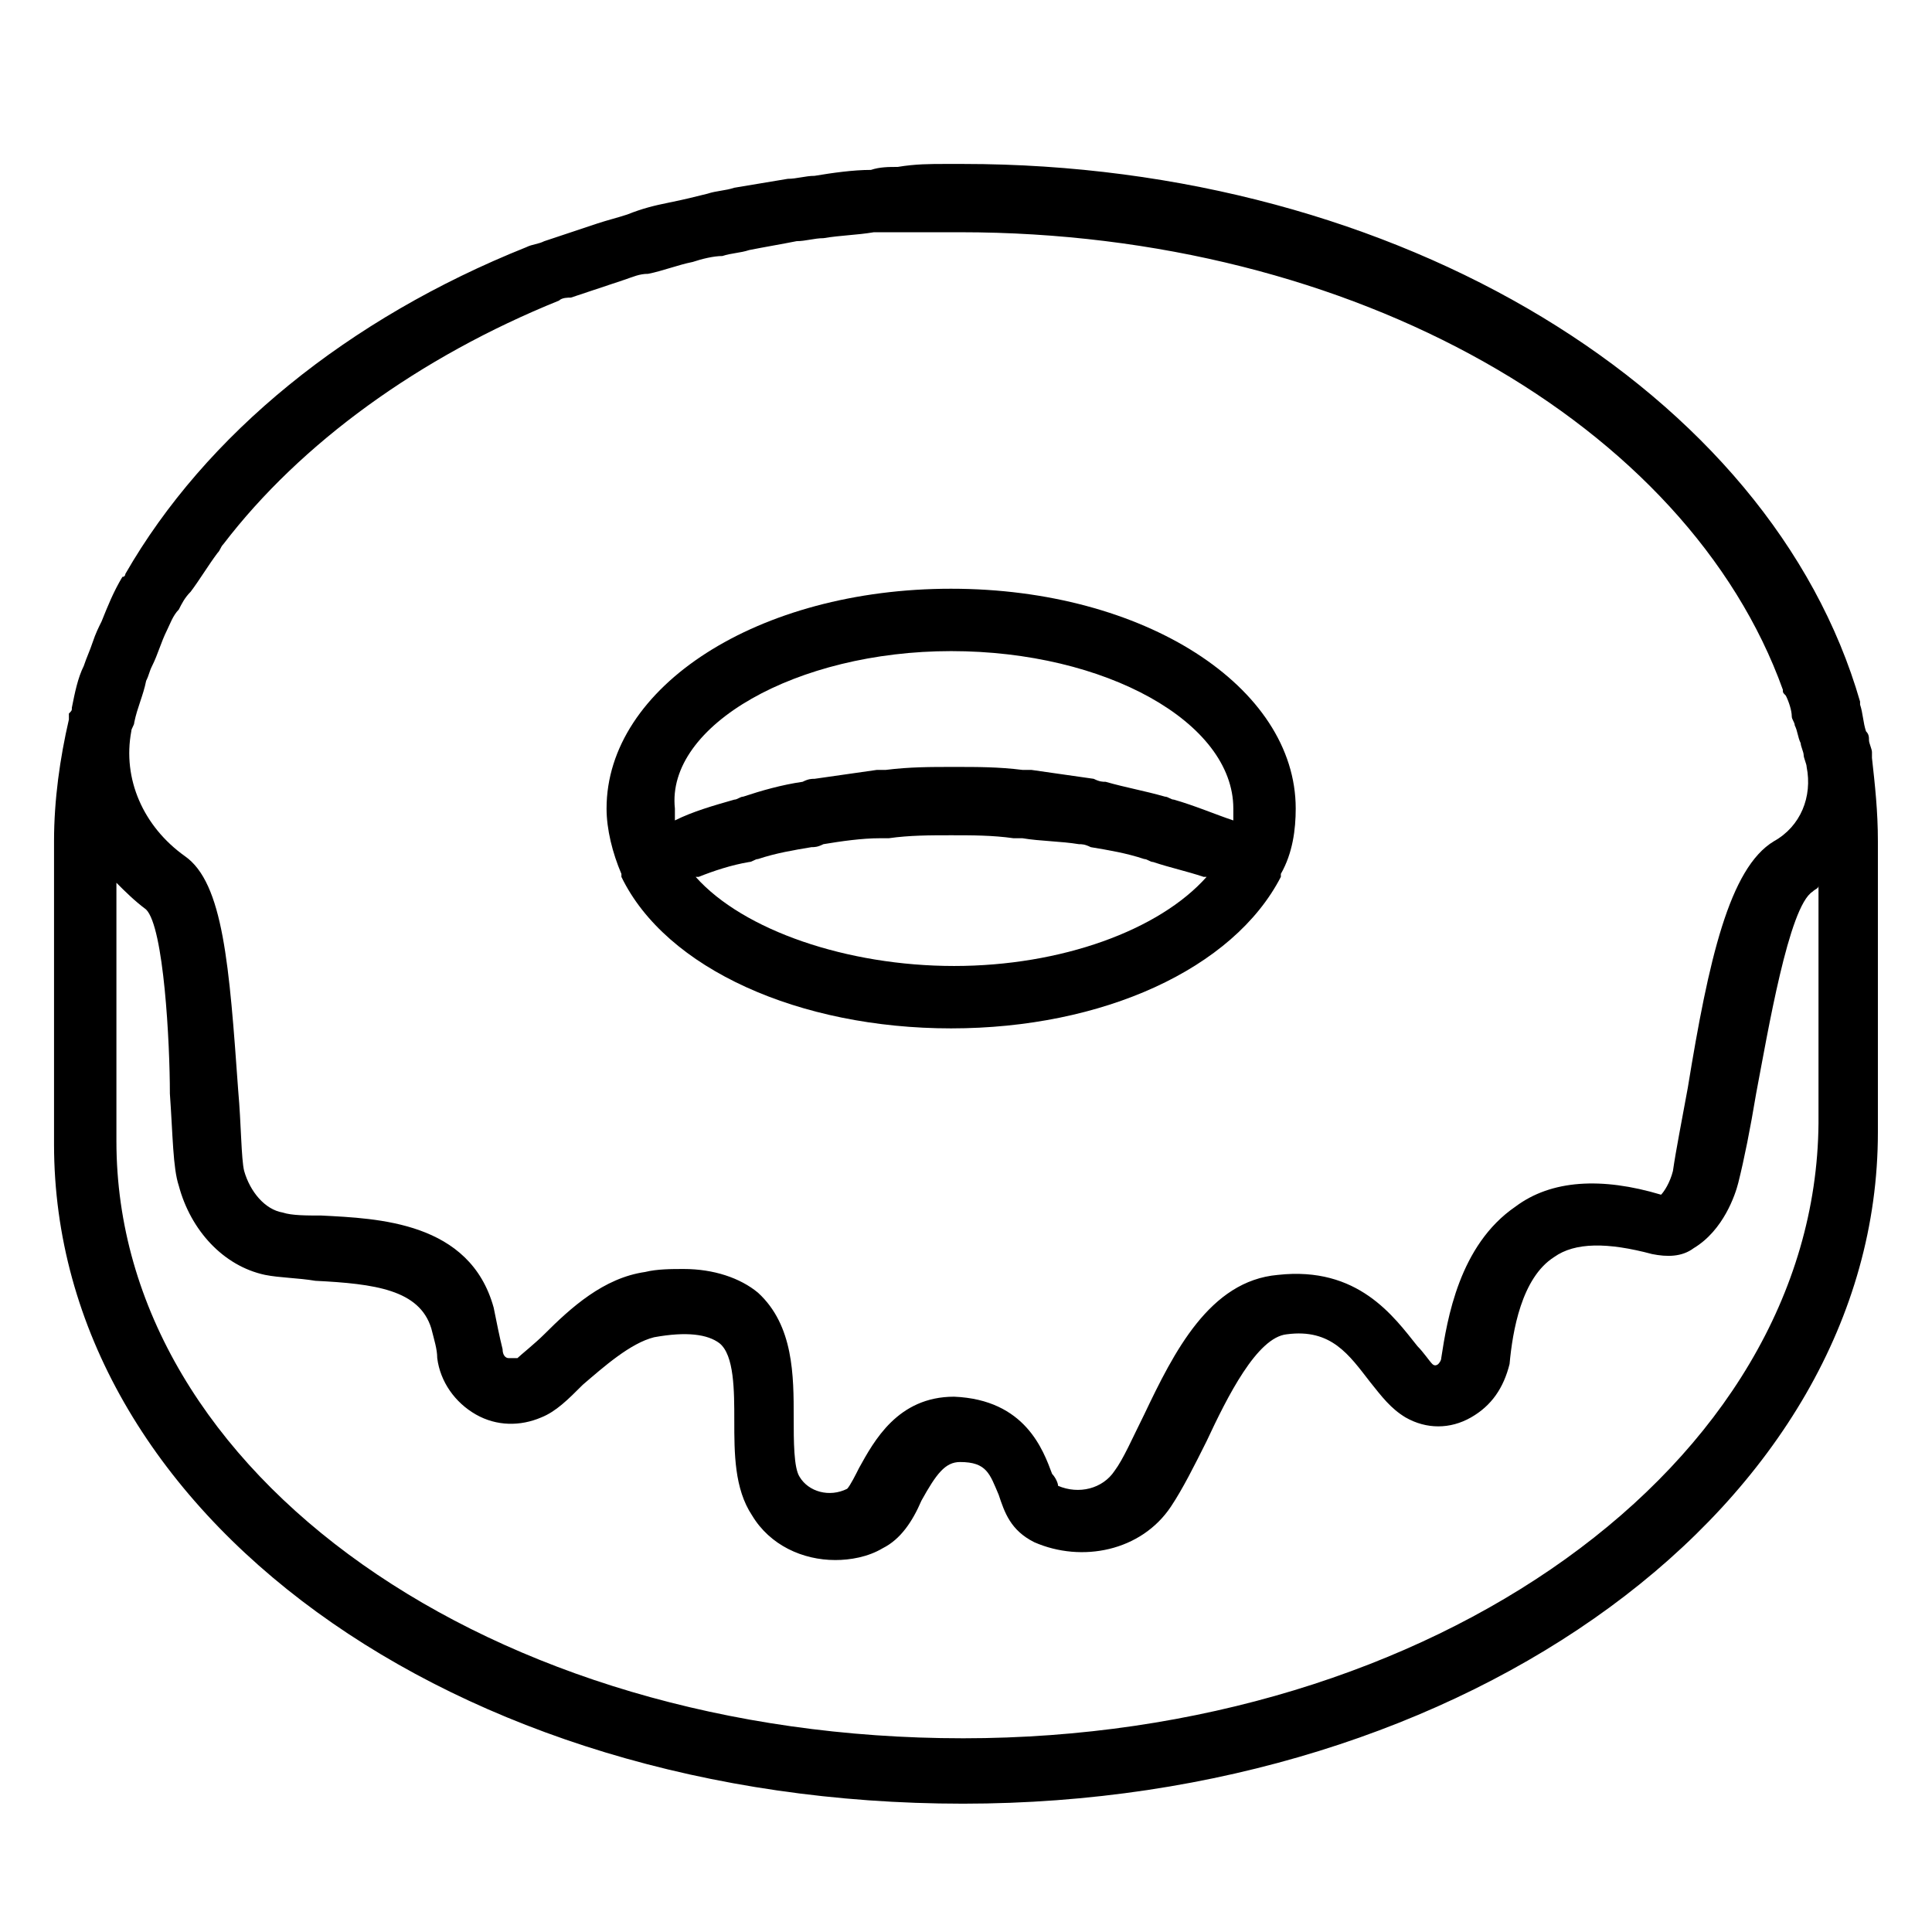 <?xml version="1.0" encoding="UTF-8"?>
<!-- Uploaded to: ICON Repo, www.svgrepo.com, Generator: ICON Repo Mixer Tools -->
<svg fill="#000000" width="800px" height="800px" version="1.1" viewBox="144 144 512 512" xmlns="http://www.w3.org/2000/svg">
 <g>
  <path d="m640.09 344.89v-1.574c0-0.789-0.789-2.363-0.789-3.148 0-0.789 0-1.574-0.789-2.363-0.789-2.363-0.789-4.723-1.574-7.086v-0.789c-23.609-81.863-122.01-142.48-237.73-142.48h-4.723c-3.938 0-7.871 0-12.594 0.789-2.363 0-4.723 0-7.086 0.789-4.723 0-10.234 0.789-14.957 1.574-2.363 0-4.723 0.789-7.086 0.789-4.723 0.789-9.445 1.574-14.168 2.363-2.363 0.789-4.723 0.789-7.086 1.574-3.148 0.789-6.297 1.574-10.234 2.363-3.938 0.789-7.086 1.574-11.02 3.148-2.363 0.789-5.512 1.574-7.871 2.363-4.723 1.574-9.445 3.148-14.168 4.723-1.574 0.789-3.148 0.789-4.723 1.574-47.23 18.895-85.02 49.594-106.27 86.594 0 0 0 0.789-0.789 0.789-2.363 3.938-3.938 7.871-5.512 11.809-0.789 1.574-1.574 3.148-2.363 5.512-0.789 2.363-1.574 3.938-2.363 6.297-1.574 3.148-2.363 7.086-3.148 11.02 0 0.789 0 0.789-0.789 1.574v1.574c-2.363 10.234-3.938 21.254-3.938 32.273v80.293c0 97.613 105.48 174.76 240.88 174.76 133.82 0 242.46-79.508 242.46-177.91v-77.145c0.008-7.883-0.777-14.965-1.566-22.051zm-25.977 22.043c-11.809 7.086-17.32 31.488-22.828 65.336-1.574 8.66-3.148 16.531-3.938 22.043-0.789 3.148-2.363 5.512-3.148 6.297-15.742-4.723-29.125-3.938-38.574 3.148-14.957 10.234-18.105 29.914-19.68 40.148 0 0.789-0.789 1.574-0.789 1.574s-0.789 0.789-1.574 0c-0.789-0.789-2.363-3.148-3.938-4.723-6.297-7.871-15.742-21.254-37-18.895-18.098 1.574-27.547 20.469-35.418 37-3.148 6.297-5.512 11.809-7.871 14.957-3.148 4.723-9.445 6.297-14.957 3.938 0-0.789-0.789-2.363-1.574-3.148-2.363-6.297-7.086-19.68-25.977-20.469-14.957 0-21.254 11.809-25.191 18.895-0.789 1.574-2.363 4.723-3.148 5.512-4.723 2.363-10.234 0.789-12.594-3.148-1.574-2.363-1.574-9.445-1.574-15.742 0-11.02 0-24.402-9.445-33.062-4.723-3.938-11.809-6.297-19.68-6.297-3.148 0-7.086 0-10.234 0.789-11.02 1.574-19.68 9.445-26.766 16.531-2.363 2.363-6.297 5.512-7.086 6.297h-2.363c-0.789 0-1.574-0.789-1.574-2.363-0.789-3.148-1.574-7.086-2.363-11.02-6.297-22.828-30.699-23.617-45.656-24.402-3.938 0-7.871 0-10.234-0.789-4.723-0.789-8.66-5.512-10.234-11.02-0.789-3.148-0.789-12.594-1.574-21.254-2.359-33.07-3.934-55.113-14.168-62.199-11.02-7.871-16.531-20.469-14.168-33.062 0-0.789 0.789-1.574 0.789-2.363 0.789-3.938 2.363-7.086 3.148-11.02 0.789-1.574 0.789-2.363 1.574-3.938 1.574-3.148 2.363-6.297 3.938-9.445 0.789-1.574 1.574-3.938 3.148-5.512 0.789-1.574 1.574-3.148 3.148-4.723 2.363-3.148 4.723-7.086 7.086-10.234 0.789-0.789 0.789-1.574 1.574-2.363 20.469-26.766 51.957-49.594 88.953-64.551 0.789-0.789 2.363-0.789 3.148-0.789 4.723-1.574 9.445-3.148 14.168-4.723 2.363-0.789 3.938-1.574 6.297-1.574 3.938-0.789 7.871-2.363 11.809-3.148 2.363-0.789 5.512-1.574 7.871-1.574 2.363-0.789 4.723-0.789 7.086-1.574 3.938-0.789 8.66-1.574 12.594-2.363 2.363 0 4.723-0.789 7.086-0.789 4.723-0.789 8.66-0.789 13.383-1.574h7.086 11.02 4.723c104.7 0 192.86 51.168 218.05 121.23 0 0.789 0 0.789 0.789 1.574 0.789 1.574 1.574 3.938 1.574 5.512 0 0.789 0.789 1.574 0.789 2.363 0.789 1.574 0.789 3.148 1.574 4.723 0 0.789 0.789 2.363 0.789 3.148 0 0.789 0.789 2.363 0.789 3.148 1.566 7.879-1.582 15.75-8.668 19.688zm-214.91 237.73c-125.16 0-224.35-70.062-224.35-158.23v-68.488c2.363 2.363 4.723 4.723 7.871 7.086 4.723 4.723 6.297 35.426 6.297 48.805 0.789 11.02 0.789 19.68 2.363 24.402 3.148 11.809 11.809 21.254 22.828 23.617 3.938 0.789 8.66 0.789 13.383 1.574 15.742 0.789 27.551 2.363 30.699 12.594 0.789 3.148 1.574 5.512 1.574 7.871 0.789 6.297 4.723 11.809 10.234 14.957 5.512 3.148 11.809 3.148 17.32 0.789 3.938-1.574 7.086-4.723 11.02-8.66 5.512-4.723 12.594-11.02 18.895-12.594 8.66-1.574 14.168-0.789 17.32 1.574 3.938 3.148 3.938 12.594 3.938 20.469 0 8.66 0 18.105 4.723 25.191 4.723 7.871 13.383 11.809 22.043 11.809 3.938 0 8.66-0.789 12.594-3.148 4.723-2.363 7.871-7.086 10.234-12.594 3.938-7.086 6.297-10.234 10.234-10.234 7.086 0 7.871 3.148 10.234 8.66 1.574 4.723 3.148 9.445 9.445 12.594 12.594 5.512 28.34 2.363 36.211-9.445 3.148-4.723 6.297-11.02 9.445-17.32 5.512-11.809 13.383-27.551 21.254-28.34 11.809-1.574 16.531 5.512 22.043 12.594 3.148 3.938 5.512 7.086 9.445 9.445 5.512 3.148 11.809 3.148 17.32 0 5.512-3.148 8.66-7.871 10.234-14.168 0.789-8.66 3.148-22.828 11.809-28.34 5.512-3.938 14.168-3.938 25.977-0.789 3.938 0.789 7.871 0.789 11.02-1.574 7.871-4.723 11.02-14.168 11.809-17.32 1.574-6.297 3.148-14.168 4.723-23.617 3.148-16.531 8.66-49.594 14.957-53.531 0.789-0.789 1.574-0.789 1.574-1.574v62.977c-0.793 90.535-102.34 162.96-226.72 162.96z"/>
  <path d="m396.06 300.02c-51.168 0-91.316 25.977-91.316 58.254 0 5.512 1.574 11.809 3.938 17.32v0.789c11.809 24.402 47.23 40.148 87.379 40.148 40.148-0.004 74.785-15.75 87.379-40.152v-0.789c3.148-5.512 3.938-11.809 3.938-17.32 0-32.273-40.148-58.25-91.316-58.25zm0 16.531c40.934 0 74.785 18.895 74.785 41.723v3.148c-4.723-1.574-10.234-3.938-15.742-5.512-0.789 0-1.574-0.789-2.363-0.789-5.512-1.574-10.234-2.363-15.742-3.938-0.789 0-1.574 0-3.148-0.789-5.512-0.789-11.02-1.574-16.531-2.363h-2.363c-6.297-0.789-11.809-0.789-18.105-0.789-6.297 0-11.809 0-18.105 0.789h-2.363c-5.512 0.789-11.02 1.574-16.531 2.363-0.789 0-1.574 0-3.148 0.789-5.512 0.789-11.02 2.363-15.742 3.938-0.789 0-1.574 0.789-2.363 0.789-5.512 1.574-11.02 3.148-15.742 5.512v-3.148c-2.363-22.043 32.273-41.723 73.207-41.723zm-67.699 59.828h0.789c3.938-1.574 8.66-3.148 13.383-3.938 0.789 0 1.574-0.789 2.363-0.789 4.723-1.574 9.445-2.363 14.168-3.148 0.789 0 1.574 0 3.148-0.789 4.723-0.789 10.234-1.574 14.957-1.574h2.363c5.512-0.789 11.02-0.789 16.531-0.789 5.512 0 11.02 0 16.531 0.789h2.363c4.723 0.789 10.234 0.789 14.957 1.574 0.789 0 1.574 0 3.148 0.789 4.723 0.789 9.445 1.574 14.168 3.148 0.789 0 1.574 0.789 2.363 0.789 4.723 1.574 8.66 2.363 13.383 3.938h0.789c-12.594 14.168-38.574 23.617-66.914 23.617-28.344 0-55.898-9.449-68.492-23.617z"/>
 </g>
</svg>